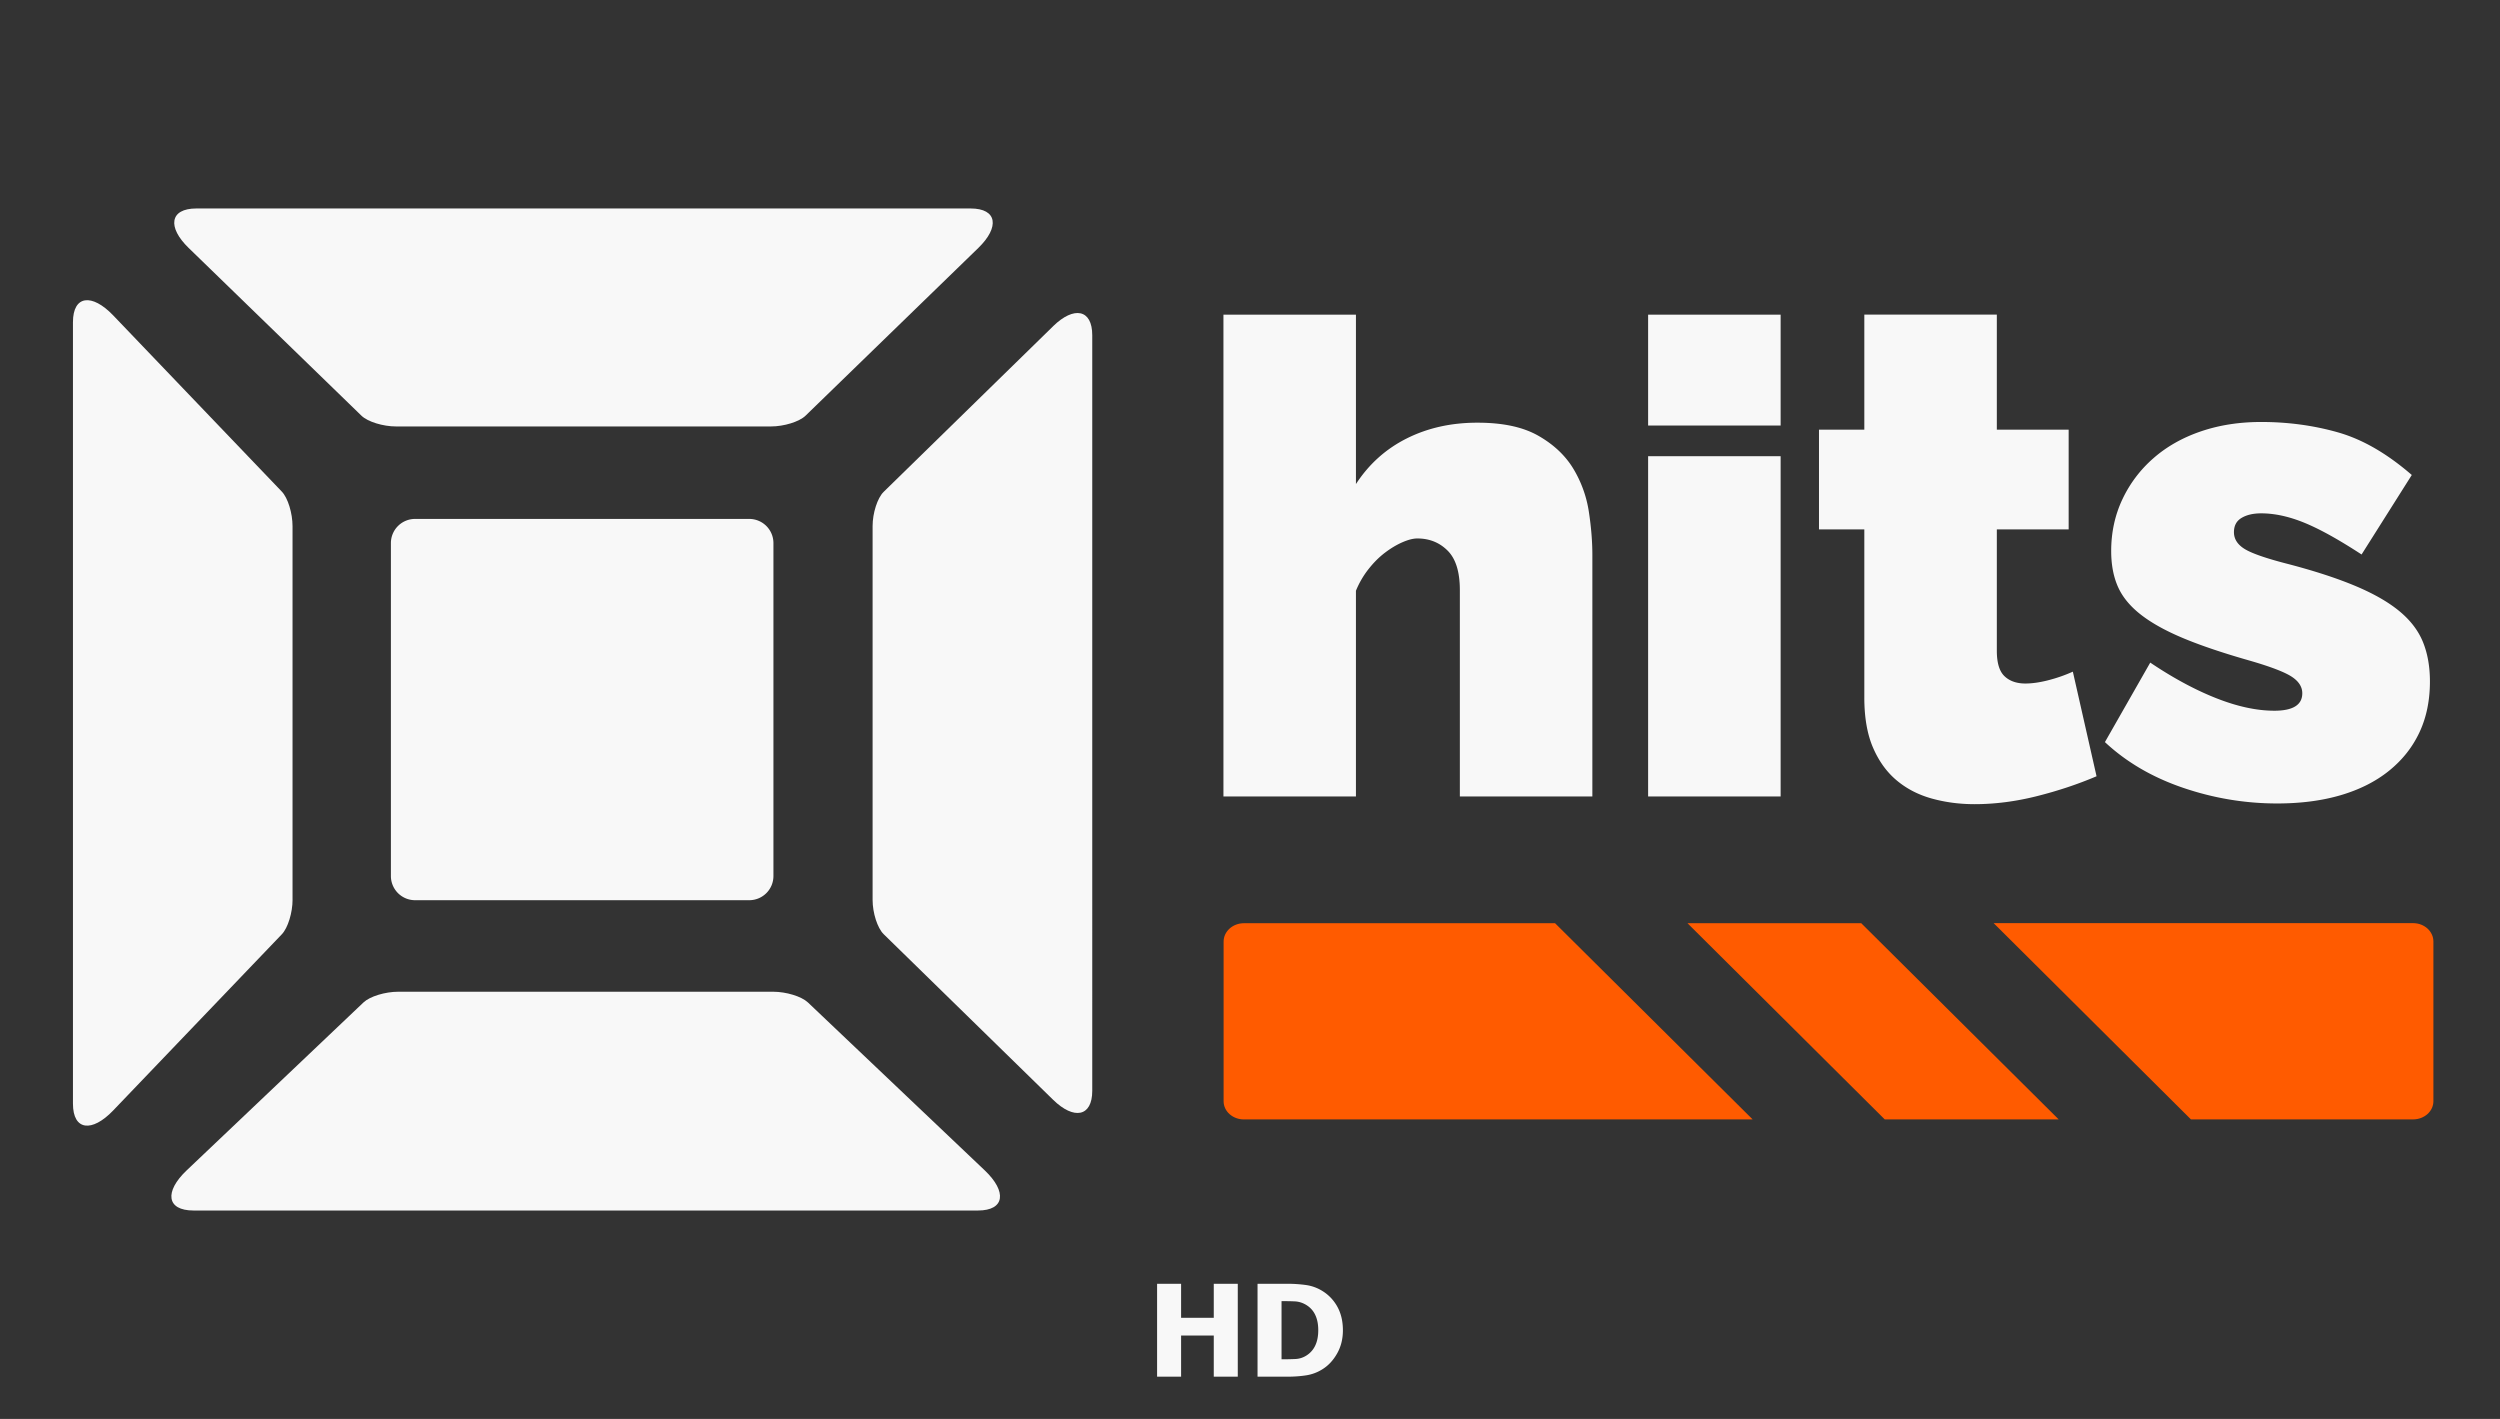 <svg xmlns="http://www.w3.org/2000/svg" viewBox="0 0 592 336"><rect x="0" y="0" width="592" height="336" fill="#333333" stroke="none"/><g fill="none" fill-rule="evenodd"><path fill="#f8f8f8" fill-rule="nonzero" d="M279.684 326v-9.752h7.736V326h5.685v-22h-5.685v8.052h-7.736V304H274v22zm25.184 0q2.34 0 4.416-.318a10 10 0 0 0 3.837-1.425q2.113-1.3 3.496-3.731t1.383-5.504q0-3.191-1.292-5.548a10 10 0 0 0-3.526-3.745 9.95 9.95 0 0 0-3.906-1.433 32 32 0 0 0-4.468-.296h-7.022v22zm-1.291-4.122h-.107v-13.77h.107q1.763 0 3.032.059t2.424.68q1.596.87 2.363 2.415.768 1.544.768 3.716t-.73 3.679a5.54 5.54 0 0 1-2.128 2.364 5.25 5.25 0 0 1-2.5.79 66 66 0 0 1-3.23.067"/><path fill="#f8f8f8" d="M377.071 188.609h-31.378v-48.883c0-4.294-.965-7.407-2.889-9.33q-2.888-2.888-7.184-2.89c-.991 0-2.171.305-3.55.908-1.38.602-2.75 1.428-4.13 2.477s-2.667 2.337-3.88 3.88a21.3 21.3 0 0 0-2.974 5.12v48.718H289.71v-114.1h31.377v40.115c3.081-4.731 7.102-8.34 12.056-10.817 4.955-2.477 10.512-3.716 16.68-3.716s10.9 1.049 14.534 3.138c3.633 2.089 6.382 4.707 8.257 7.844a27.8 27.8 0 0 1 3.633 10.157c.553 3.633.825 7.043.825 10.239zM390.275 100.76V74.51h31.378v26.25zm0 87.849v-80.583h31.378v80.583zM496.463 183.82q-6.6 2.813-14.12 4.707c-5.011 1.263-9.933 1.9-14.78 1.9-3.526 0-6.878-.438-10.074-1.322s-5.97-2.311-8.34-4.294-4.235-4.566-5.614-7.762q-2.067-4.792-2.065-11.89v-39.8h-10.735v-23.616h10.735v-27.25h31.378v27.25h17.01v23.616h-17.01v28.735c0 2.866.603 4.872 1.816 6.028q1.823 1.734 4.955 1.734c1.545 0 3.302-.248 5.285-.743a36 36 0 0 0 5.945-2.064zM539.238 190.261q-11.397 0-22.296-3.716c-7.266-2.477-13.435-6.085-18.496-10.817l10.734-18.826q8.088 5.45 15.606 8.422c5.013 1.982 9.604 2.973 13.79 2.973 4.402 0 6.606-1.38 6.606-4.129 0-1.544-.858-2.865-2.56-3.963-1.708-1.099-5.036-2.37-9.99-3.799q-9.25-2.638-15.442-5.202c-4.128-1.71-7.49-3.55-10.074-5.532s-4.434-4.187-5.532-6.606q-1.65-3.632-1.652-8.588c0-4.4.884-8.48 2.643-12.22a29.55 29.55 0 0 1 7.349-9.744c3.138-2.75 6.878-4.872 11.23-6.358 4.352-1.487 9.107-2.23 14.285-2.23q9.576 0 18.249 2.477c5.78 1.652 11.584 5.013 17.423 10.074l-11.89 18.827c-5.402-3.526-9.91-6.028-13.543-7.514-3.634-1.487-7.044-2.23-10.24-2.23-1.874 0-3.41.355-4.623 1.074-1.215.718-1.817 1.841-1.817 3.385 0 1.652.883 2.998 2.642 4.046 1.76 1.05 5.228 2.23 10.404 3.551q9.414 2.478 15.855 5.202c4.294 1.817 7.737 3.799 10.32 5.945 2.585 2.147 4.435 4.567 5.533 7.267s1.652 5.805 1.652 9.33c0 4.517-.825 8.53-2.477 12.056s-4.046 6.548-7.184 9.084-6.936 4.458-11.395 5.78q-6.689 1.98-15.11 1.981"/><path fill="#f8f8f8" d="M69.272 213.051v-88.46c0-3.055-1.098-6.68-2.535-8.175l-39.94-41.74c-5.021-5.244-9.521-4.773-9.521 1.618v185.055c0 6.391 4.5 6.862 9.52 1.618l39.95-41.74c1.428-1.495 2.534-5.12 2.534-8.176zM85.597 98.44c1.486 1.437 5.111 2.543 8.174 2.543h88.799c3.064 0 6.69-1.106 8.176-2.543l40.923-39.726c5.086-4.938 4.5-9.347-1.826-9.347H46.498c-6.325 0-6.911 4.417-1.825 9.347z" clip-rule="evenodd"/><path fill="#f8f8f8" d="M177.427 122.882H98.288a5.72 5.72 0 0 0-5.722 5.722v78.84a5.723 5.723 0 0 0 5.722 5.723h79.139a5.723 5.723 0 0 0 5.722-5.722v-78.841a5.723 5.723 0 0 0-5.722-5.722"/><path fill="#f8f8f8" d="M191.3 237.369c-1.504-1.428-5.145-2.526-8.21-2.526H94.292c-3.064 0-6.705 1.098-8.208 2.526l-41.898 39.793c-5.268 5.003-4.789 9.487 1.627 9.487h185.765c6.408 0 6.886-4.484 1.627-9.487l-41.898-39.793zM249.389 77.243l-40.14 39.23c-1.478 1.446-2.617 5.038-2.617 8.093v88.552c0 3.055 1.14 6.647 2.618 8.092l40.139 39.23c4.897 4.782 9.257 4.038 9.257-2.138V79.374c0-6.177-4.36-6.92-9.257-2.139z" clip-rule="evenodd"/><g fill="#ff5b00" clip-rule="evenodd"><path d="m368.227 218.608 46.803 46.472H294.564c-2.675 0-4.815-1.923-4.815-4.31v-37.802c0-2.387 2.14-4.351 4.815-4.351h73.663zM399.589 218.608h41.146l46.76 46.465h-41.187zM576.23 222.96v37.802c0 2.386-2.14 4.31-4.815 4.31h-52.599l-46.72-46.472h99.32c2.683 0 4.814 1.965 4.814 4.351z"/></g></g></svg>
